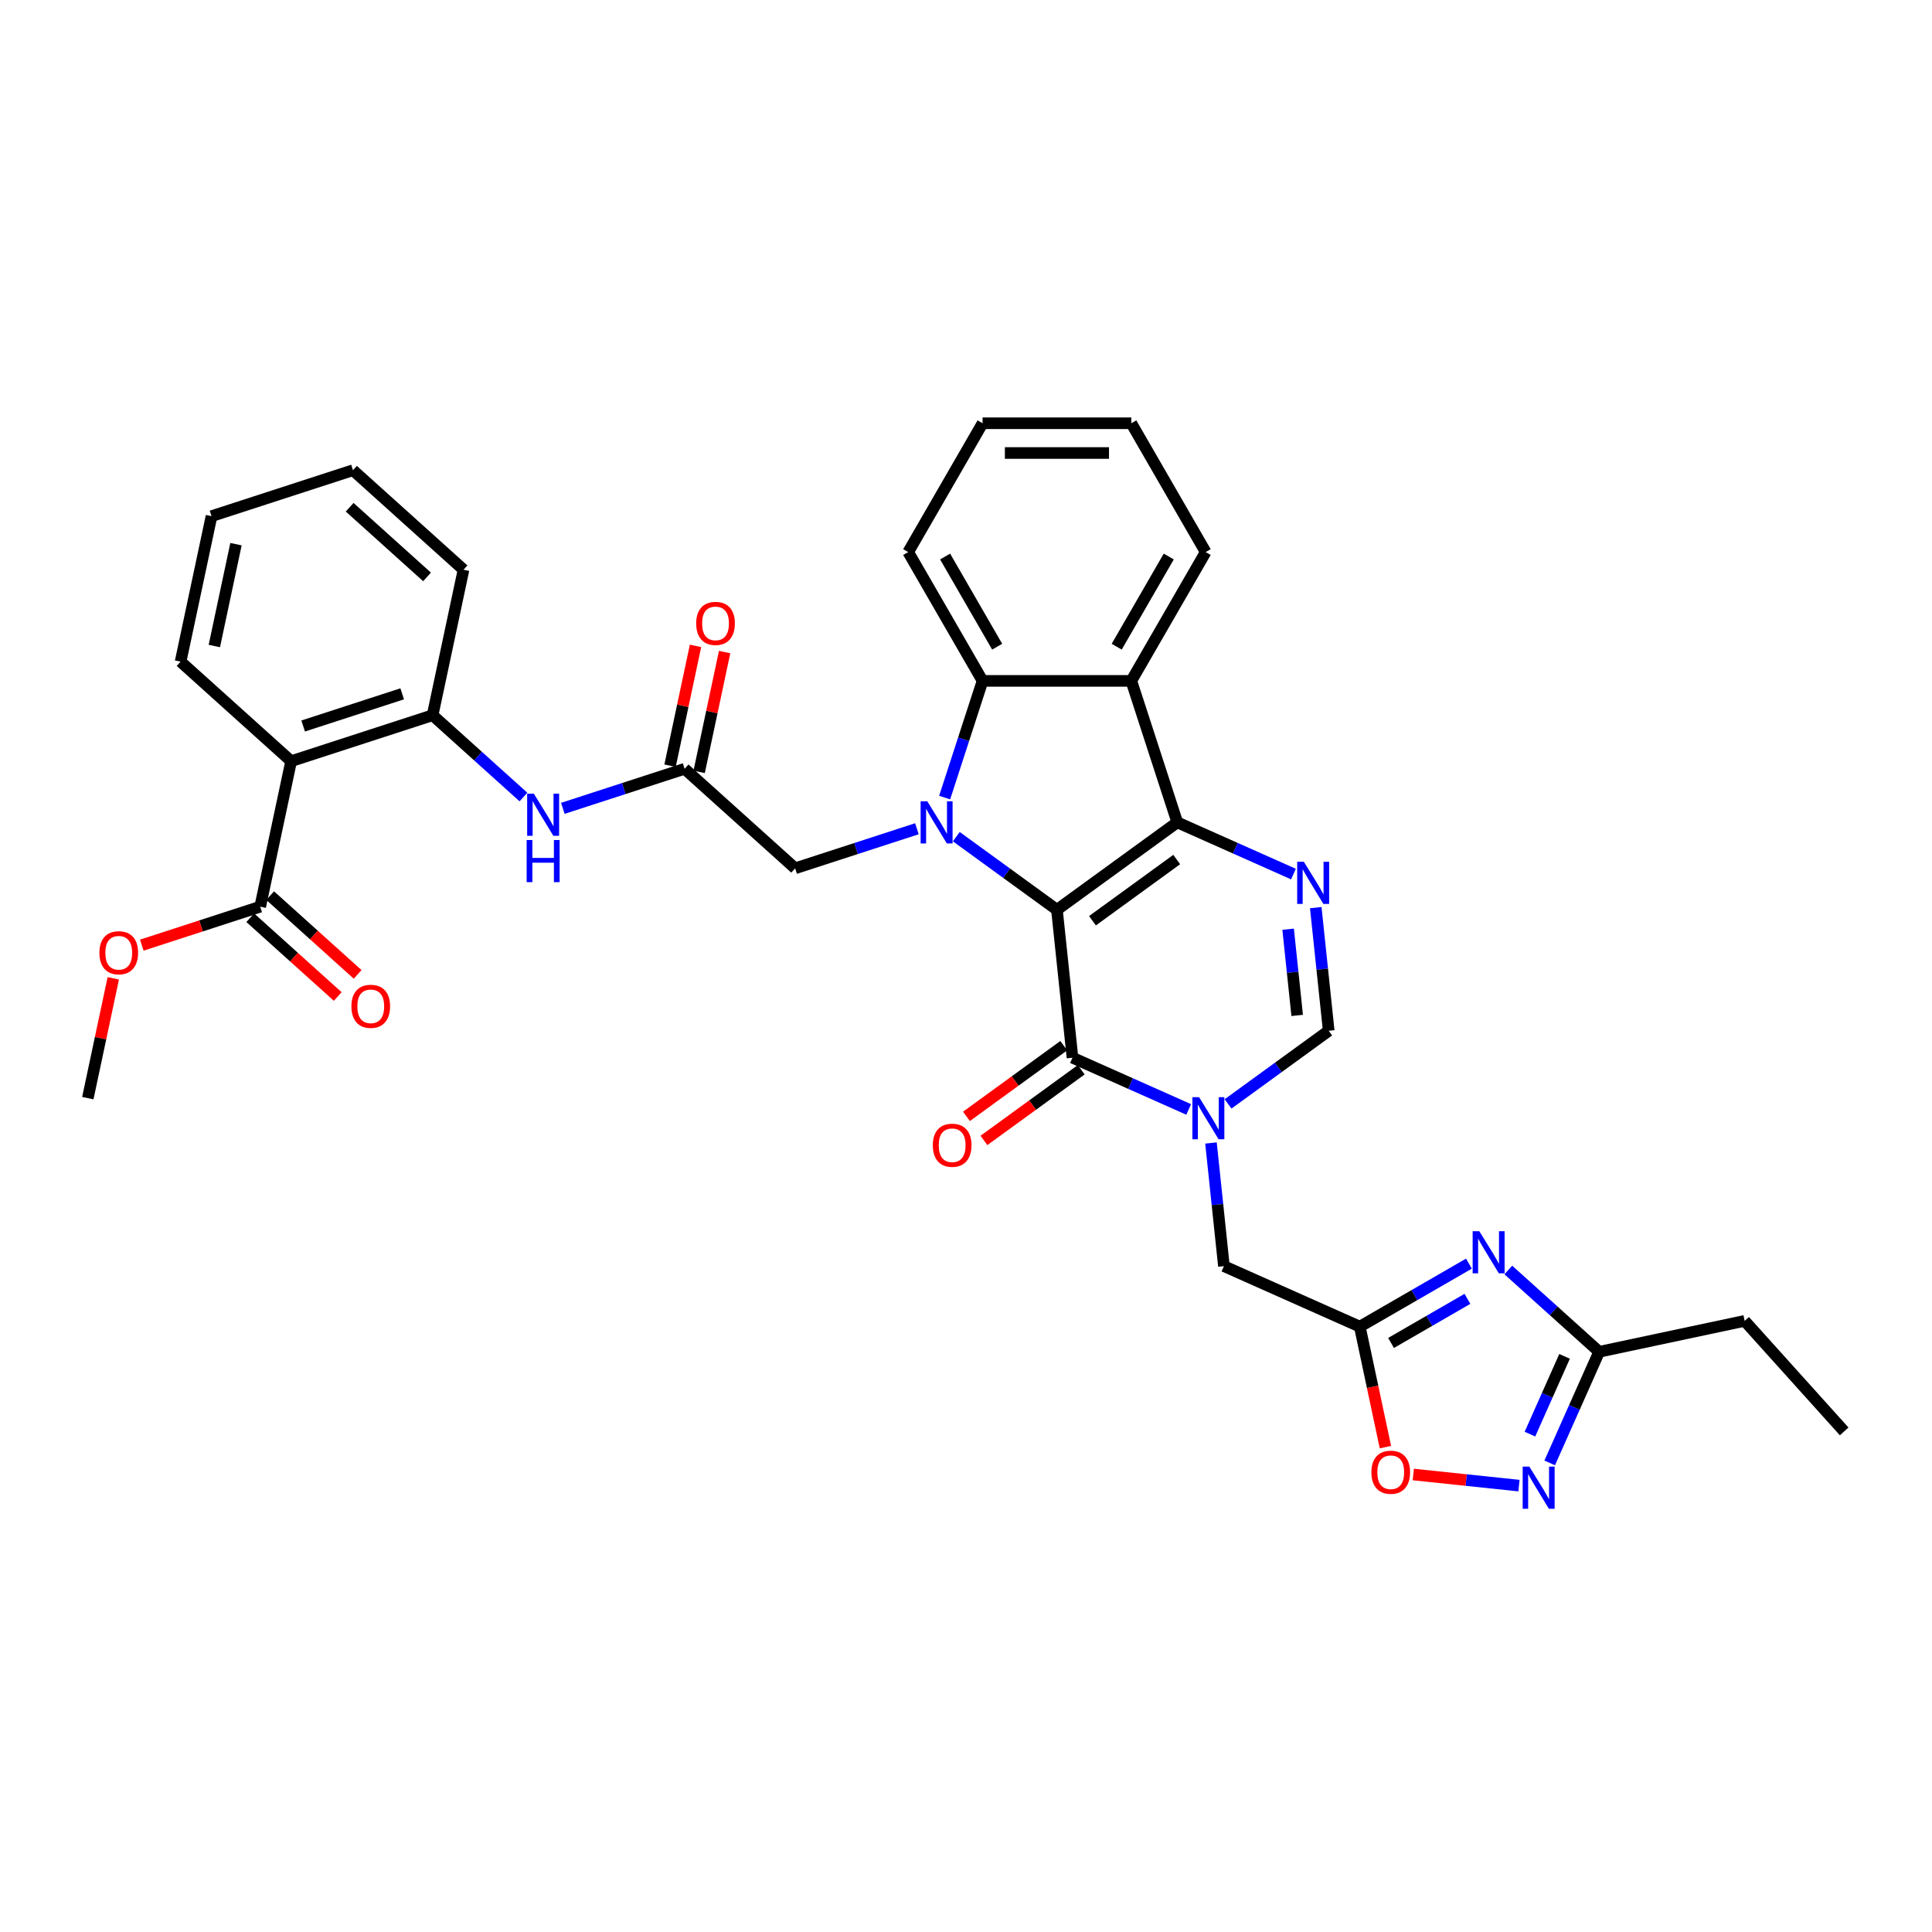 <?xml version='1.0' encoding='iso-8859-1'?>
<svg version='1.1' baseProfile='full'
              xmlns='http://www.w3.org/2000/svg'
                      xmlns:rdkit='http://www.rdkit.org/xml'
                      xmlns:xlink='http://www.w3.org/1999/xlink'
                  xml:space='preserve'
width='1000px' height='1000px' viewBox='0 0 1000 1000'>
<!-- END OF HEADER -->
<rect style='opacity:1.0;fill:#FFFFFF;stroke:none' width='1000' height='1000' x='0' y='0'> </rect>
<path class='bond-0' d='M 547.07,470.902 L 609.356,425.648' style='fill:none;fill-rule:evenodd;stroke:#000000;stroke-width:6px;stroke-linecap:butt;stroke-linejoin:miter;stroke-opacity:1' />
<path class='bond-0' d='M 565.464,476.571 L 609.064,444.894' style='fill:none;fill-rule:evenodd;stroke:#000000;stroke-width:6px;stroke-linecap:butt;stroke-linejoin:miter;stroke-opacity:1' />
<path class='bond-1' d='M 547.07,470.902 L 521.024,451.978' style='fill:none;fill-rule:evenodd;stroke:#000000;stroke-width:6px;stroke-linecap:butt;stroke-linejoin:miter;stroke-opacity:1' />
<path class='bond-1' d='M 521.024,451.978 L 494.977,433.054' style='fill:none;fill-rule:evenodd;stroke:#0000FF;stroke-width:6px;stroke-linecap:butt;stroke-linejoin:miter;stroke-opacity:1' />
<path class='bond-2' d='M 547.07,470.902 L 555.118,547.47' style='fill:none;fill-rule:evenodd;stroke:#000000;stroke-width:6px;stroke-linecap:butt;stroke-linejoin:miter;stroke-opacity:1' />
<path class='bond-4' d='M 609.356,425.648 L 639.426,439.036' style='fill:none;fill-rule:evenodd;stroke:#000000;stroke-width:6px;stroke-linecap:butt;stroke-linejoin:miter;stroke-opacity:1' />
<path class='bond-4' d='M 639.426,439.036 L 669.496,452.424' style='fill:none;fill-rule:evenodd;stroke:#0000FF;stroke-width:6px;stroke-linecap:butt;stroke-linejoin:miter;stroke-opacity:1' />
<path class='bond-5' d='M 609.356,425.648 L 585.565,352.427' style='fill:none;fill-rule:evenodd;stroke:#000000;stroke-width:6px;stroke-linecap:butt;stroke-linejoin:miter;stroke-opacity:1' />
<path class='bond-6' d='M 488.952,412.822 L 498.763,382.624' style='fill:none;fill-rule:evenodd;stroke:#0000FF;stroke-width:6px;stroke-linecap:butt;stroke-linejoin:miter;stroke-opacity:1' />
<path class='bond-6' d='M 498.763,382.624 L 508.575,352.427' style='fill:none;fill-rule:evenodd;stroke:#000000;stroke-width:6px;stroke-linecap:butt;stroke-linejoin:miter;stroke-opacity:1' />
<path class='bond-18' d='M 474.591,428.96 L 443.076,439.2' style='fill:none;fill-rule:evenodd;stroke:#0000FF;stroke-width:6px;stroke-linecap:butt;stroke-linejoin:miter;stroke-opacity:1' />
<path class='bond-18' d='M 443.076,439.2 L 411.562,449.439' style='fill:none;fill-rule:evenodd;stroke:#000000;stroke-width:6px;stroke-linecap:butt;stroke-linejoin:miter;stroke-opacity:1' />
<path class='bond-3' d='M 555.118,547.47 L 585.188,560.858' style='fill:none;fill-rule:evenodd;stroke:#000000;stroke-width:6px;stroke-linecap:butt;stroke-linejoin:miter;stroke-opacity:1' />
<path class='bond-3' d='M 585.188,560.858 L 615.258,574.246' style='fill:none;fill-rule:evenodd;stroke:#0000FF;stroke-width:6px;stroke-linecap:butt;stroke-linejoin:miter;stroke-opacity:1' />
<path class='bond-20' d='M 550.592,541.241 L 525.416,559.533' style='fill:none;fill-rule:evenodd;stroke:#000000;stroke-width:6px;stroke-linecap:butt;stroke-linejoin:miter;stroke-opacity:1' />
<path class='bond-20' d='M 525.416,559.533 L 500.24,577.824' style='fill:none;fill-rule:evenodd;stroke:#FF0000;stroke-width:6px;stroke-linecap:butt;stroke-linejoin:miter;stroke-opacity:1' />
<path class='bond-20' d='M 559.643,553.698 L 534.467,571.99' style='fill:none;fill-rule:evenodd;stroke:#000000;stroke-width:6px;stroke-linecap:butt;stroke-linejoin:miter;stroke-opacity:1' />
<path class='bond-20' d='M 534.467,571.99 L 509.29,590.282' style='fill:none;fill-rule:evenodd;stroke:#FF0000;stroke-width:6px;stroke-linecap:butt;stroke-linejoin:miter;stroke-opacity:1' />
<path class='bond-9' d='M 635.645,571.378 L 661.691,552.455' style='fill:none;fill-rule:evenodd;stroke:#0000FF;stroke-width:6px;stroke-linecap:butt;stroke-linejoin:miter;stroke-opacity:1' />
<path class='bond-9' d='M 661.691,552.455 L 687.737,533.531' style='fill:none;fill-rule:evenodd;stroke:#000000;stroke-width:6px;stroke-linecap:butt;stroke-linejoin:miter;stroke-opacity:1' />
<path class='bond-17' d='M 626.799,591.611 L 630.149,623.481' style='fill:none;fill-rule:evenodd;stroke:#0000FF;stroke-width:6px;stroke-linecap:butt;stroke-linejoin:miter;stroke-opacity:1' />
<path class='bond-17' d='M 630.149,623.481 L 633.499,655.352' style='fill:none;fill-rule:evenodd;stroke:#000000;stroke-width:6px;stroke-linecap:butt;stroke-linejoin:miter;stroke-opacity:1' />
<path class='bond-36' d='M 681.038,469.789 L 684.387,501.66' style='fill:none;fill-rule:evenodd;stroke:#0000FF;stroke-width:6px;stroke-linecap:butt;stroke-linejoin:miter;stroke-opacity:1' />
<path class='bond-36' d='M 684.387,501.66 L 687.737,533.531' style='fill:none;fill-rule:evenodd;stroke:#000000;stroke-width:6px;stroke-linecap:butt;stroke-linejoin:miter;stroke-opacity:1' />
<path class='bond-36' d='M 666.729,480.96 L 669.074,503.27' style='fill:none;fill-rule:evenodd;stroke:#0000FF;stroke-width:6px;stroke-linecap:butt;stroke-linejoin:miter;stroke-opacity:1' />
<path class='bond-36' d='M 669.074,503.27 L 671.419,525.579' style='fill:none;fill-rule:evenodd;stroke:#000000;stroke-width:6px;stroke-linecap:butt;stroke-linejoin:miter;stroke-opacity:1' />
<path class='bond-24' d='M 585.565,352.427 L 624.06,285.752' style='fill:none;fill-rule:evenodd;stroke:#000000;stroke-width:6px;stroke-linecap:butt;stroke-linejoin:miter;stroke-opacity:1' />
<path class='bond-24' d='M 578.004,334.726 L 604.95,288.054' style='fill:none;fill-rule:evenodd;stroke:#000000;stroke-width:6px;stroke-linecap:butt;stroke-linejoin:miter;stroke-opacity:1' />
<path class='bond-35' d='M 585.565,352.427 L 508.575,352.427' style='fill:none;fill-rule:evenodd;stroke:#000000;stroke-width:6px;stroke-linecap:butt;stroke-linejoin:miter;stroke-opacity:1' />
<path class='bond-25' d='M 508.575,352.427 L 470.08,285.752' style='fill:none;fill-rule:evenodd;stroke:#000000;stroke-width:6px;stroke-linecap:butt;stroke-linejoin:miter;stroke-opacity:1' />
<path class='bond-25' d='M 516.136,334.726 L 489.189,288.054' style='fill:none;fill-rule:evenodd;stroke:#000000;stroke-width:6px;stroke-linecap:butt;stroke-linejoin:miter;stroke-opacity:1' />
<path class='bond-7' d='M 760.314,654.057 L 732.073,670.362' style='fill:none;fill-rule:evenodd;stroke:#0000FF;stroke-width:6px;stroke-linecap:butt;stroke-linejoin:miter;stroke-opacity:1' />
<path class='bond-7' d='M 732.073,670.362 L 703.832,686.667' style='fill:none;fill-rule:evenodd;stroke:#000000;stroke-width:6px;stroke-linecap:butt;stroke-linejoin:miter;stroke-opacity:1' />
<path class='bond-7' d='M 759.541,672.283 L 739.772,683.697' style='fill:none;fill-rule:evenodd;stroke:#0000FF;stroke-width:6px;stroke-linecap:butt;stroke-linejoin:miter;stroke-opacity:1' />
<path class='bond-7' d='M 739.772,683.697 L 720.004,695.11' style='fill:none;fill-rule:evenodd;stroke:#000000;stroke-width:6px;stroke-linecap:butt;stroke-linejoin:miter;stroke-opacity:1' />
<path class='bond-12' d='M 780.701,657.35 L 804.211,678.519' style='fill:none;fill-rule:evenodd;stroke:#0000FF;stroke-width:6px;stroke-linecap:butt;stroke-linejoin:miter;stroke-opacity:1' />
<path class='bond-12' d='M 804.211,678.519 L 827.722,699.688' style='fill:none;fill-rule:evenodd;stroke:#000000;stroke-width:6px;stroke-linecap:butt;stroke-linejoin:miter;stroke-opacity:1' />
<path class='bond-8' d='M 703.832,686.667 L 633.499,655.352' style='fill:none;fill-rule:evenodd;stroke:#000000;stroke-width:6px;stroke-linecap:butt;stroke-linejoin:miter;stroke-opacity:1' />
<path class='bond-13' d='M 703.832,686.667 L 710.46,717.846' style='fill:none;fill-rule:evenodd;stroke:#000000;stroke-width:6px;stroke-linecap:butt;stroke-linejoin:miter;stroke-opacity:1' />
<path class='bond-13' d='M 710.46,717.846 L 717.087,749.024' style='fill:none;fill-rule:evenodd;stroke:#FF0000;stroke-width:6px;stroke-linecap:butt;stroke-linejoin:miter;stroke-opacity:1' />
<path class='bond-10' d='M 150.69,393.989 L 223.912,370.198' style='fill:none;fill-rule:evenodd;stroke:#000000;stroke-width:6px;stroke-linecap:butt;stroke-linejoin:miter;stroke-opacity:1' />
<path class='bond-10' d='M 156.915,375.776 L 208.17,359.123' style='fill:none;fill-rule:evenodd;stroke:#000000;stroke-width:6px;stroke-linecap:butt;stroke-linejoin:miter;stroke-opacity:1' />
<path class='bond-15' d='M 150.69,393.989 L 134.683,469.297' style='fill:none;fill-rule:evenodd;stroke:#000000;stroke-width:6px;stroke-linecap:butt;stroke-linejoin:miter;stroke-opacity:1' />
<path class='bond-26' d='M 150.69,393.989 L 93.476,342.473' style='fill:none;fill-rule:evenodd;stroke:#000000;stroke-width:6px;stroke-linecap:butt;stroke-linejoin:miter;stroke-opacity:1' />
<path class='bond-11' d='M 786.214,768.95 L 758.865,766.076' style='fill:none;fill-rule:evenodd;stroke:#0000FF;stroke-width:6px;stroke-linecap:butt;stroke-linejoin:miter;stroke-opacity:1' />
<path class='bond-11' d='M 758.865,766.076 L 731.517,763.201' style='fill:none;fill-rule:evenodd;stroke:#FF0000;stroke-width:6px;stroke-linecap:butt;stroke-linejoin:miter;stroke-opacity:1' />
<path class='bond-38' d='M 802.118,757.195 L 814.92,728.442' style='fill:none;fill-rule:evenodd;stroke:#0000FF;stroke-width:6px;stroke-linecap:butt;stroke-linejoin:miter;stroke-opacity:1' />
<path class='bond-38' d='M 814.92,728.442 L 827.722,699.688' style='fill:none;fill-rule:evenodd;stroke:#000000;stroke-width:6px;stroke-linecap:butt;stroke-linejoin:miter;stroke-opacity:1' />
<path class='bond-38' d='M 791.892,742.306 L 800.853,722.179' style='fill:none;fill-rule:evenodd;stroke:#0000FF;stroke-width:6px;stroke-linecap:butt;stroke-linejoin:miter;stroke-opacity:1' />
<path class='bond-38' d='M 800.853,722.179 L 809.815,702.051' style='fill:none;fill-rule:evenodd;stroke:#000000;stroke-width:6px;stroke-linecap:butt;stroke-linejoin:miter;stroke-opacity:1' />
<path class='bond-27' d='M 827.722,699.688 L 903.029,683.681' style='fill:none;fill-rule:evenodd;stroke:#000000;stroke-width:6px;stroke-linecap:butt;stroke-linejoin:miter;stroke-opacity:1' />
<path class='bond-14' d='M 223.912,370.198 L 247.422,391.367' style='fill:none;fill-rule:evenodd;stroke:#000000;stroke-width:6px;stroke-linecap:butt;stroke-linejoin:miter;stroke-opacity:1' />
<path class='bond-14' d='M 247.422,391.367 L 270.933,412.536' style='fill:none;fill-rule:evenodd;stroke:#0000FF;stroke-width:6px;stroke-linecap:butt;stroke-linejoin:miter;stroke-opacity:1' />
<path class='bond-28' d='M 223.912,370.198 L 239.919,294.891' style='fill:none;fill-rule:evenodd;stroke:#000000;stroke-width:6px;stroke-linecap:butt;stroke-linejoin:miter;stroke-opacity:1' />
<path class='bond-21' d='M 129.532,475.018 L 152.172,495.404' style='fill:none;fill-rule:evenodd;stroke:#000000;stroke-width:6px;stroke-linecap:butt;stroke-linejoin:miter;stroke-opacity:1' />
<path class='bond-21' d='M 152.172,495.404 L 174.813,515.789' style='fill:none;fill-rule:evenodd;stroke:#FF0000;stroke-width:6px;stroke-linecap:butt;stroke-linejoin:miter;stroke-opacity:1' />
<path class='bond-21' d='M 139.835,463.575 L 162.475,483.961' style='fill:none;fill-rule:evenodd;stroke:#000000;stroke-width:6px;stroke-linecap:butt;stroke-linejoin:miter;stroke-opacity:1' />
<path class='bond-21' d='M 162.475,483.961 L 185.116,504.346' style='fill:none;fill-rule:evenodd;stroke:#FF0000;stroke-width:6px;stroke-linecap:butt;stroke-linejoin:miter;stroke-opacity:1' />
<path class='bond-23' d='M 134.683,469.297 L 104.039,479.254' style='fill:none;fill-rule:evenodd;stroke:#000000;stroke-width:6px;stroke-linecap:butt;stroke-linejoin:miter;stroke-opacity:1' />
<path class='bond-23' d='M 104.039,479.254 L 73.395,489.21' style='fill:none;fill-rule:evenodd;stroke:#FF0000;stroke-width:6px;stroke-linecap:butt;stroke-linejoin:miter;stroke-opacity:1' />
<path class='bond-16' d='M 354.348,397.923 L 411.562,449.439' style='fill:none;fill-rule:evenodd;stroke:#000000;stroke-width:6px;stroke-linecap:butt;stroke-linejoin:miter;stroke-opacity:1' />
<path class='bond-19' d='M 354.348,397.923 L 322.834,408.163' style='fill:none;fill-rule:evenodd;stroke:#000000;stroke-width:6px;stroke-linecap:butt;stroke-linejoin:miter;stroke-opacity:1' />
<path class='bond-19' d='M 322.834,408.163 L 291.32,418.402' style='fill:none;fill-rule:evenodd;stroke:#0000FF;stroke-width:6px;stroke-linecap:butt;stroke-linejoin:miter;stroke-opacity:1' />
<path class='bond-22' d='M 361.879,399.524 L 368.47,368.515' style='fill:none;fill-rule:evenodd;stroke:#000000;stroke-width:6px;stroke-linecap:butt;stroke-linejoin:miter;stroke-opacity:1' />
<path class='bond-22' d='M 368.47,368.515 L 375.061,337.505' style='fill:none;fill-rule:evenodd;stroke:#FF0000;stroke-width:6px;stroke-linecap:butt;stroke-linejoin:miter;stroke-opacity:1' />
<path class='bond-22' d='M 346.817,396.323 L 353.408,365.313' style='fill:none;fill-rule:evenodd;stroke:#000000;stroke-width:6px;stroke-linecap:butt;stroke-linejoin:miter;stroke-opacity:1' />
<path class='bond-22' d='M 353.408,365.313 L 360,334.304' style='fill:none;fill-rule:evenodd;stroke:#FF0000;stroke-width:6px;stroke-linecap:butt;stroke-linejoin:miter;stroke-opacity:1' />
<path class='bond-29' d='M 58.637,506.376 L 52.046,537.386' style='fill:none;fill-rule:evenodd;stroke:#FF0000;stroke-width:6px;stroke-linecap:butt;stroke-linejoin:miter;stroke-opacity:1' />
<path class='bond-29' d='M 52.046,537.386 L 45.455,568.395' style='fill:none;fill-rule:evenodd;stroke:#000000;stroke-width:6px;stroke-linecap:butt;stroke-linejoin:miter;stroke-opacity:1' />
<path class='bond-30' d='M 624.06,285.752 L 585.565,219.077' style='fill:none;fill-rule:evenodd;stroke:#000000;stroke-width:6px;stroke-linecap:butt;stroke-linejoin:miter;stroke-opacity:1' />
<path class='bond-33' d='M 470.08,285.752 L 508.575,219.077' style='fill:none;fill-rule:evenodd;stroke:#000000;stroke-width:6px;stroke-linecap:butt;stroke-linejoin:miter;stroke-opacity:1' />
<path class='bond-39' d='M 93.476,342.473 L 109.483,267.166' style='fill:none;fill-rule:evenodd;stroke:#000000;stroke-width:6px;stroke-linecap:butt;stroke-linejoin:miter;stroke-opacity:1' />
<path class='bond-39' d='M 110.938,334.378 L 122.143,281.663' style='fill:none;fill-rule:evenodd;stroke:#000000;stroke-width:6px;stroke-linecap:butt;stroke-linejoin:miter;stroke-opacity:1' />
<path class='bond-31' d='M 903.029,683.681 L 954.545,740.895' style='fill:none;fill-rule:evenodd;stroke:#000000;stroke-width:6px;stroke-linecap:butt;stroke-linejoin:miter;stroke-opacity:1' />
<path class='bond-34' d='M 239.919,294.891 L 182.704,243.375' style='fill:none;fill-rule:evenodd;stroke:#000000;stroke-width:6px;stroke-linecap:butt;stroke-linejoin:miter;stroke-opacity:1' />
<path class='bond-34' d='M 221.033,298.606 L 180.983,262.545' style='fill:none;fill-rule:evenodd;stroke:#000000;stroke-width:6px;stroke-linecap:butt;stroke-linejoin:miter;stroke-opacity:1' />
<path class='bond-37' d='M 585.565,219.077 L 508.575,219.077' style='fill:none;fill-rule:evenodd;stroke:#000000;stroke-width:6px;stroke-linecap:butt;stroke-linejoin:miter;stroke-opacity:1' />
<path class='bond-37' d='M 574.016,234.475 L 520.124,234.475' style='fill:none;fill-rule:evenodd;stroke:#000000;stroke-width:6px;stroke-linecap:butt;stroke-linejoin:miter;stroke-opacity:1' />
<path class='bond-32' d='M 109.483,267.166 L 182.704,243.375' style='fill:none;fill-rule:evenodd;stroke:#000000;stroke-width:6px;stroke-linecap:butt;stroke-linejoin:miter;stroke-opacity:1' />
<path  class='atom-2' d='M 479.964 414.747
L 487.109 426.295
Q 487.817 427.434, 488.957 429.498
Q 490.096 431.561, 490.158 431.684
L 490.158 414.747
L 493.053 414.747
L 493.053 436.55
L 490.065 436.55
L 482.397 423.924
Q 481.504 422.446, 480.55 420.752
Q 479.626 419.058, 479.349 418.534
L 479.349 436.55
L 476.515 436.55
L 476.515 414.747
L 479.964 414.747
' fill='#0000FF'/>
<path  class='atom-4' d='M 620.632 567.882
L 627.776 579.431
Q 628.485 580.57, 629.624 582.634
Q 630.763 584.697, 630.825 584.82
L 630.825 567.882
L 633.72 567.882
L 633.72 589.686
L 630.733 589.686
L 623.065 577.06
Q 622.171 575.581, 621.217 573.888
Q 620.293 572.194, 620.016 571.67
L 620.016 589.686
L 617.182 589.686
L 617.182 567.882
L 620.632 567.882
' fill='#0000FF'/>
<path  class='atom-5' d='M 674.87 446.061
L 682.015 457.61
Q 682.723 458.749, 683.862 460.812
Q 685.002 462.876, 685.063 462.999
L 685.063 446.061
L 687.958 446.061
L 687.958 467.865
L 684.971 467.865
L 677.303 455.238
Q 676.41 453.76, 675.455 452.066
Q 674.531 450.373, 674.254 449.849
L 674.254 467.865
L 671.421 467.865
L 671.421 446.061
L 674.87 446.061
' fill='#0000FF'/>
<path  class='atom-8' d='M 765.688 637.27
L 772.833 648.819
Q 773.541 649.958, 774.68 652.021
Q 775.82 654.085, 775.881 654.208
L 775.881 637.27
L 778.776 637.27
L 778.776 659.074
L 775.789 659.074
L 768.121 646.447
Q 767.228 644.969, 766.273 643.275
Q 765.349 641.582, 765.072 641.058
L 765.072 659.074
L 762.239 659.074
L 762.239 637.27
L 765.688 637.27
' fill='#0000FF'/>
<path  class='atom-12' d='M 791.588 759.12
L 798.733 770.668
Q 799.441 771.808, 800.58 773.871
Q 801.72 775.934, 801.781 776.058
L 801.781 759.12
L 804.676 759.12
L 804.676 780.923
L 801.689 780.923
L 794.021 768.297
Q 793.128 766.819, 792.173 765.125
Q 791.249 763.431, 790.972 762.908
L 790.972 780.923
L 788.139 780.923
L 788.139 759.12
L 791.588 759.12
' fill='#0000FF'/>
<path  class='atom-14' d='M 709.831 762.036
Q 709.831 756.8, 712.418 753.875
Q 715.005 750.949, 719.839 750.949
Q 724.674 750.949, 727.261 753.875
Q 729.848 756.8, 729.848 762.036
Q 729.848 767.333, 727.23 770.35
Q 724.613 773.338, 719.839 773.338
Q 715.035 773.338, 712.418 770.35
Q 709.831 767.363, 709.831 762.036
M 719.839 770.874
Q 723.165 770.874, 724.952 768.657
Q 726.769 766.409, 726.769 762.036
Q 726.769 757.755, 724.952 755.599
Q 723.165 753.413, 719.839 753.413
Q 716.514 753.413, 714.697 755.568
Q 712.91 757.724, 712.91 762.036
Q 712.91 766.439, 714.697 768.657
Q 716.514 770.874, 719.839 770.874
' fill='#FF0000'/>
<path  class='atom-20' d='M 276.307 410.813
L 283.451 422.361
Q 284.16 423.501, 285.299 425.564
Q 286.439 427.627, 286.5 427.75
L 286.5 410.813
L 289.395 410.813
L 289.395 432.616
L 286.408 432.616
L 278.74 419.99
Q 277.847 418.512, 276.892 416.818
Q 275.968 415.124, 275.691 414.601
L 275.691 432.616
L 272.858 432.616
L 272.858 410.813
L 276.307 410.813
' fill='#0000FF'/>
<path  class='atom-20' d='M 272.596 434.796
L 275.552 434.796
L 275.552 444.066
L 286.7 444.066
L 286.7 434.796
L 289.657 434.796
L 289.657 456.6
L 286.7 456.6
L 286.7 446.53
L 275.552 446.53
L 275.552 456.6
L 272.596 456.6
L 272.596 434.796
' fill='#0000FF'/>
<path  class='atom-21' d='M 482.823 592.785
Q 482.823 587.549, 485.41 584.624
Q 487.997 581.698, 492.832 581.698
Q 497.667 581.698, 500.253 584.624
Q 502.84 587.549, 502.84 592.785
Q 502.84 598.082, 500.223 601.1
Q 497.605 604.087, 492.832 604.087
Q 488.027 604.087, 485.41 601.1
Q 482.823 598.112, 482.823 592.785
M 492.832 601.623
Q 496.158 601.623, 497.944 599.406
Q 499.761 597.158, 499.761 592.785
Q 499.761 588.504, 497.944 586.348
Q 496.158 584.162, 492.832 584.162
Q 489.506 584.162, 487.689 586.318
Q 485.903 588.473, 485.903 592.785
Q 485.903 597.188, 487.689 599.406
Q 489.506 601.623, 492.832 601.623
' fill='#FF0000'/>
<path  class='atom-22' d='M 181.889 520.874
Q 181.889 515.639, 184.476 512.714
Q 187.063 509.788, 191.898 509.788
Q 196.733 509.788, 199.319 512.714
Q 201.906 515.639, 201.906 520.874
Q 201.906 526.171, 199.289 529.189
Q 196.671 532.177, 191.898 532.177
Q 187.094 532.177, 184.476 529.189
Q 181.889 526.202, 181.889 520.874
M 191.898 529.713
Q 195.224 529.713, 197.01 527.496
Q 198.827 525.247, 198.827 520.874
Q 198.827 516.594, 197.01 514.438
Q 195.224 512.252, 191.898 512.252
Q 188.572 512.252, 186.755 514.407
Q 184.969 516.563, 184.969 520.874
Q 184.969 525.278, 186.755 527.496
Q 188.572 529.713, 191.898 529.713
' fill='#FF0000'/>
<path  class='atom-23' d='M 360.346 322.678
Q 360.346 317.442, 362.933 314.517
Q 365.52 311.591, 370.355 311.591
Q 375.19 311.591, 377.777 314.517
Q 380.364 317.442, 380.364 322.678
Q 380.364 327.974, 377.746 330.992
Q 375.128 333.98, 370.355 333.98
Q 365.551 333.98, 362.933 330.992
Q 360.346 328.005, 360.346 322.678
M 370.355 331.516
Q 373.681 331.516, 375.467 329.299
Q 377.284 327.051, 377.284 322.678
Q 377.284 318.397, 375.467 316.241
Q 373.681 314.055, 370.355 314.055
Q 367.029 314.055, 365.212 316.21
Q 363.426 318.366, 363.426 322.678
Q 363.426 327.081, 365.212 329.299
Q 367.029 331.516, 370.355 331.516
' fill='#FF0000'/>
<path  class='atom-24' d='M 51.453 493.149
Q 51.453 487.914, 54.04 484.988
Q 56.627 482.063, 61.462 482.063
Q 66.297 482.063, 68.883 484.988
Q 71.47 487.914, 71.47 493.149
Q 71.47 498.446, 68.853 501.464
Q 66.235 504.451, 61.462 504.451
Q 56.657 504.451, 54.04 501.464
Q 51.453 498.477, 51.453 493.149
M 61.462 501.988
Q 64.788 501.988, 66.574 499.77
Q 68.391 497.522, 68.391 493.149
Q 68.391 488.869, 66.574 486.713
Q 64.788 484.527, 61.462 484.527
Q 58.136 484.527, 56.319 486.682
Q 54.532 488.838, 54.532 493.149
Q 54.532 497.553, 56.319 499.77
Q 58.136 501.988, 61.462 501.988
' fill='#FF0000'/>
</svg>

